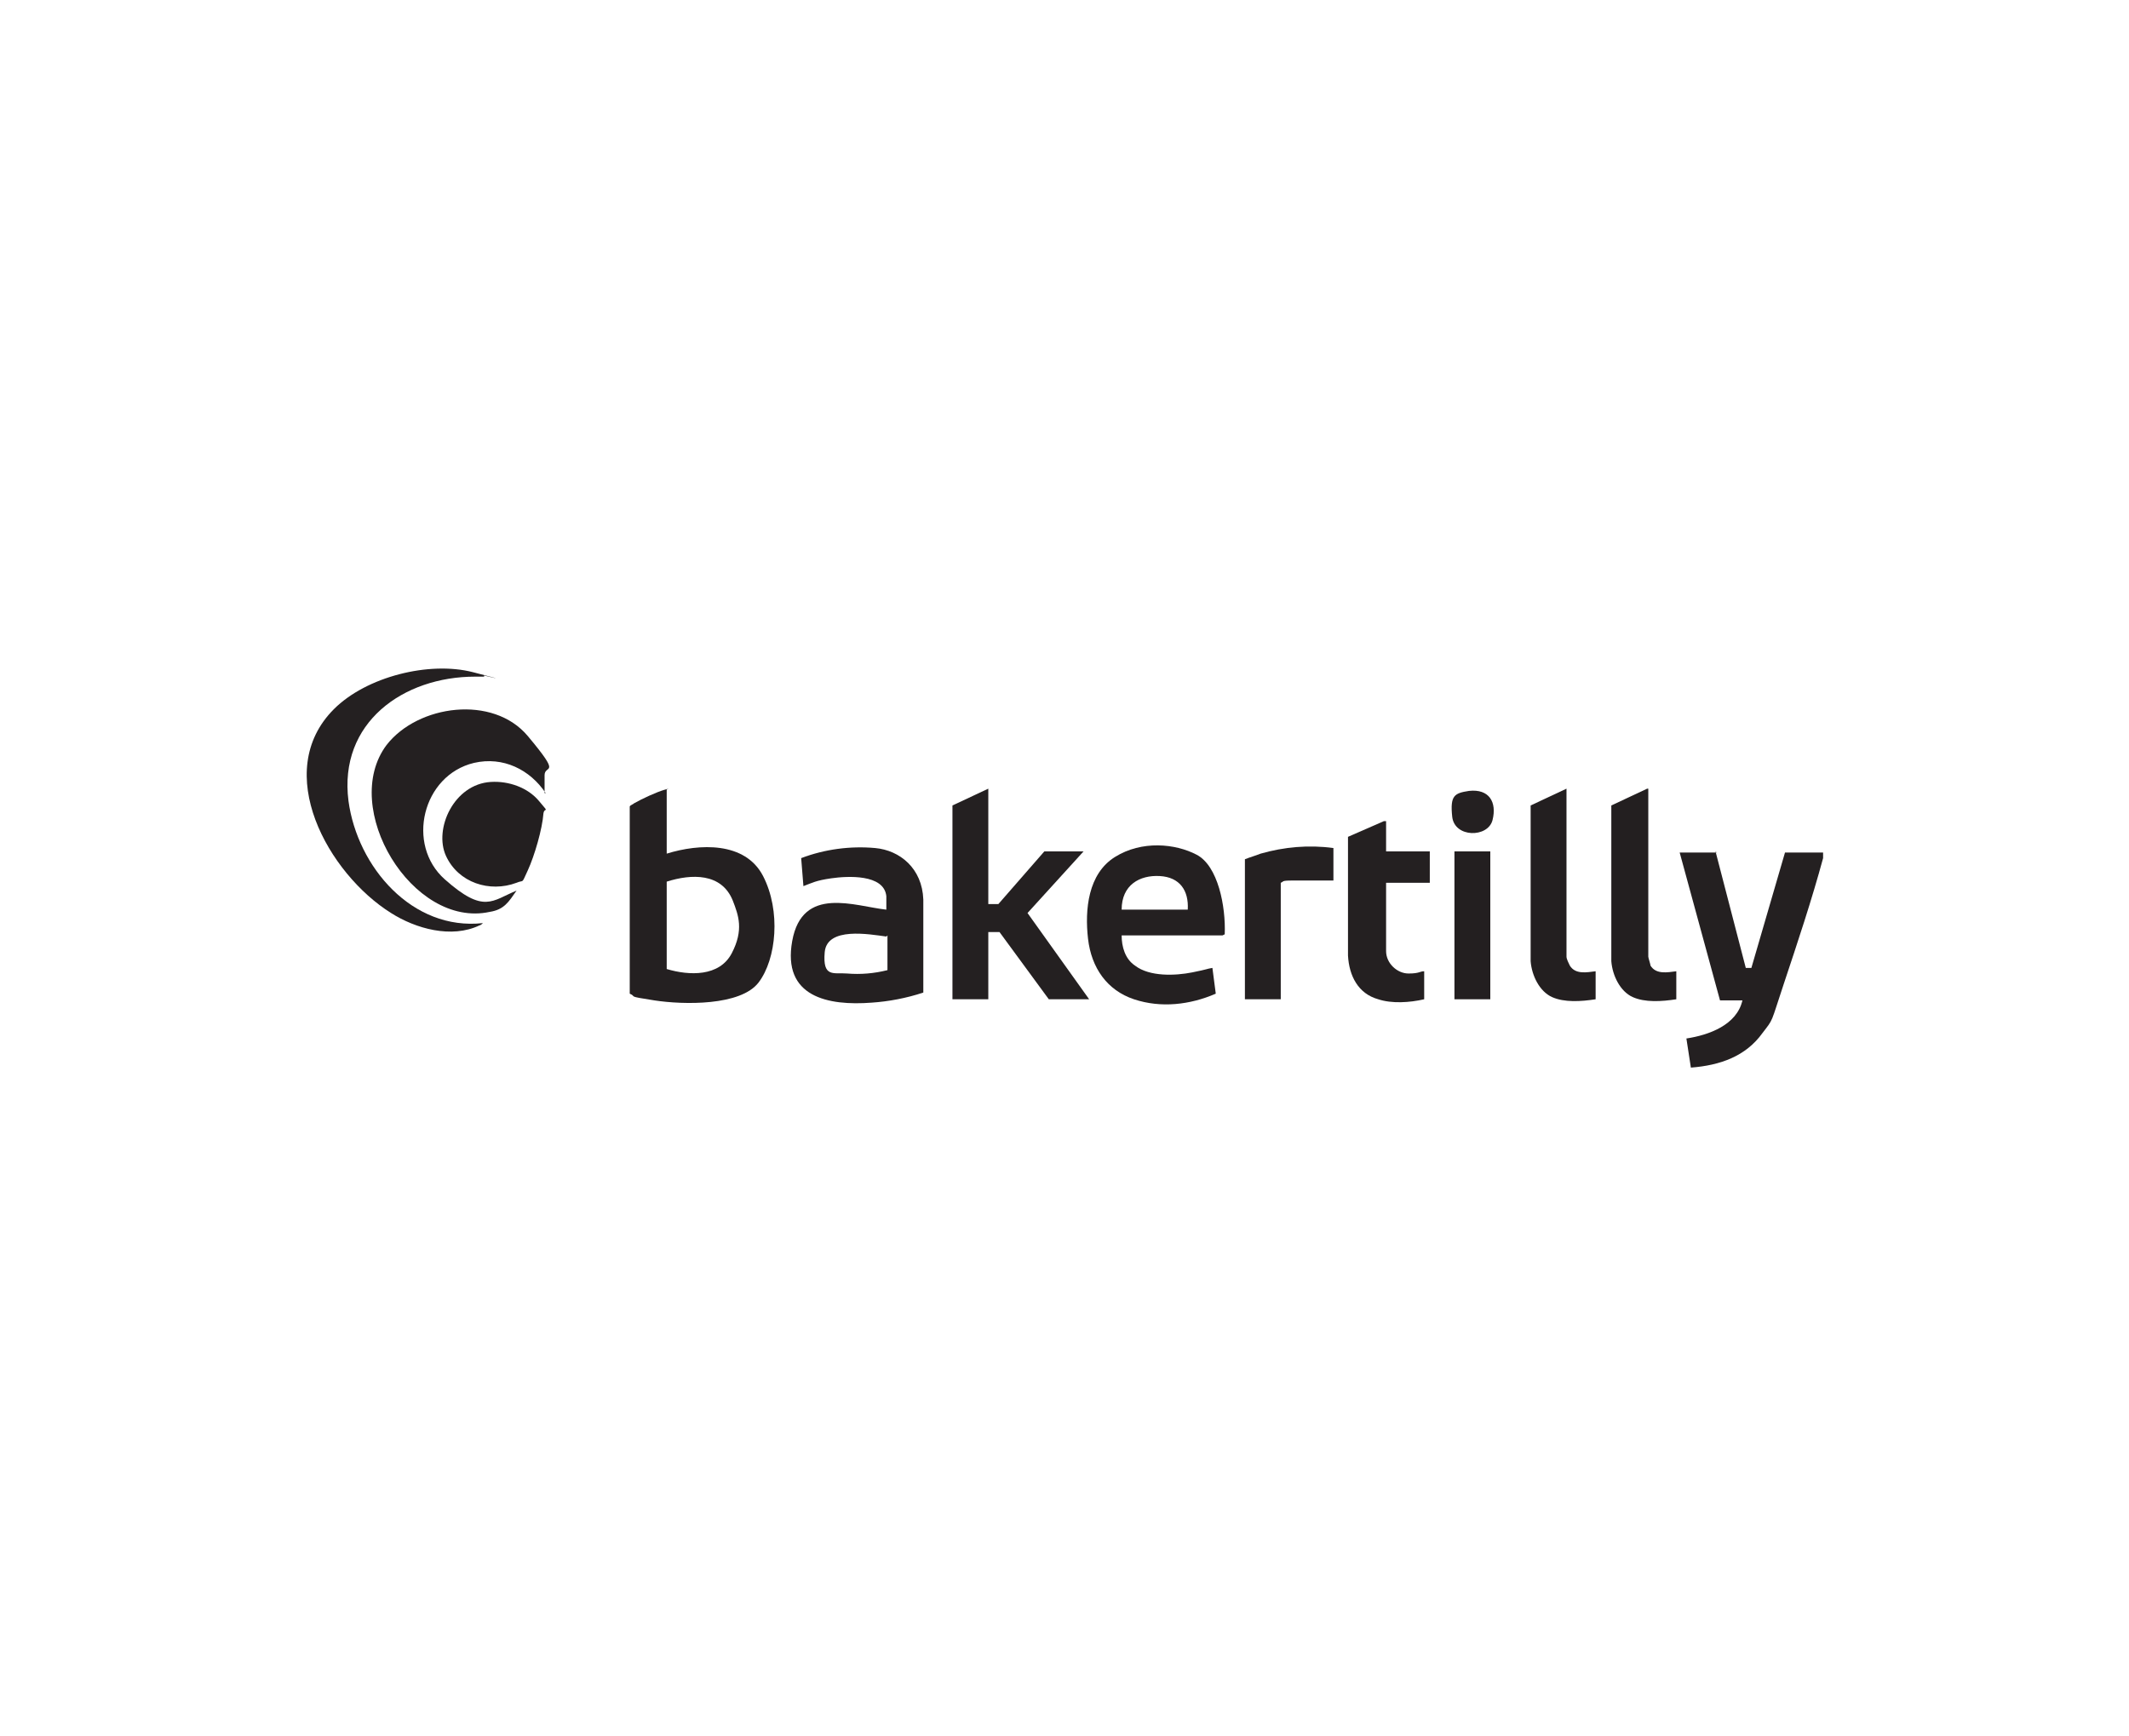 <?xml version="1.0" encoding="UTF-8"?>
<svg id="Capa_1" xmlns="http://www.w3.org/2000/svg" version="1.1" viewBox="0 0 190 155">
  <!-- Generator: Adobe Illustrator 29.1.0, SVG Export Plug-In . SVG Version: 2.1.0 Build 142)  -->
  <defs>
    <style>
      .st0 {
        fill: #231f20;
      }

      .st1 {
        fill: #242021;
      }
    </style>
  </defs>
  <path class="st1" d="M59.5,70.5v5.7c2.9-.9,7-1.1,8.6,2s1.2,7.4-.4,9.5-6.7,2-9.3,1.6-1.5-.3-2.2-.6v-16.7c0-.1.3-.2.4-.3.7-.4,2-1,2.7-1.2s.1,0,.2,0ZM59.5,86.5c2,.6,4.7.7,5.8-1.4s.6-3.4.1-4.7c-1-2.5-3.7-2.4-5.9-1.7v7.8Z"/>
  <path class="st1" d="M48.7,70.8c-1.4-2.1-3.8-3.3-6.4-2.7-4.6,1.1-6.1,7.3-2.6,10.4s4.2,1.9,6.4,1c-.7,1-1.1,1.7-2.4,1.9-6.9,1.5-13.4-9.3-9.2-14.9,2.8-3.6,9.5-4.5,12.6-.8s1.5,2.5,1.5,3.5v1.6Z"/>
  <path class="st1" d="M153.1,76l2.7,10.4c.2,0,.4,0,.5,0l3-10.3h3.4c0,.2,0,.3,0,.5-1,3.7-2.3,7.6-3.5,11.2s-.9,3.1-1.9,4.4c-1.5,2.1-3.8,2.9-6.4,3.1l-.4-2.6c2-.3,4.5-1.2,5-3.4h-2l-3.6-13.2h3.3Z"/>
  <polygon class="st1" points="88.2 70.4 88.2 80.7 89.1 80.7 93.2 76 96.7 76 91.7 81.5 97.2 89.2 93.6 89.2 89.2 83.2 88.2 83.2 88.2 89.2 85 89.2 85 71.9 88.2 70.4"/>
  <path class="st1" d="M79.1,80c-.2-2-3.5-1.8-4.9-1.6s-1.7.4-2.5.7l-.2-2.5c2.1-.8,4.4-1.1,6.6-.9s4.2,1.8,4.3,4.6v8.3c-1.5.5-3.1.8-4.6.9-3.9.3-8-.5-7.1-5.5s5.6-3.1,8.4-2.8c0-.4,0-.9,0-1.3ZM79.1,83.6c-1.5-.2-5.3-.9-5.5,1.4s.8,1.8,2,1.9,2.4,0,3.6-.3v-3.1Z"/>
  <path class="st1" d="M109.1,83.5h-9c0,1,.3,2.1,1.2,2.7,1.3,1,3.6.9,5.1.6s1.2-.3,1.8-.4l.3,2.3c-2.3,1-4.9,1.3-7.3.5s-3.8-2.8-4.1-5.4,0-5.8,2.4-7.3,5.4-1.2,7.3-.2,2.6,4.6,2.5,7.1ZM106,81.2c.1-1.7-.7-2.9-2.5-3s-3.4.8-3.4,3h5.9Z"/>
  <path class="st1" d="M43.2,60.3c0,0,0,0,0,.1-.3,0-.6,0-.8,0-6.4,0-12.2,4.1-11.3,11.1.8,5.9,5.7,11.6,12,10.9,0,0-.2.2-.3.2-2.5,1.2-5.7.3-7.9-1.1-5.6-3.5-10.7-12.6-5.1-18.2,2.9-2.9,8.5-4.3,12.4-3.3s1,.3,1,.3Z"/>
  <path class="st1" d="M123.7,73.3v2.7h3.9v2.8h-3.9v6.1c0,1.1,1,2,2,2s1-.2,1.4-.2v2.5c-1.3.3-2.9.4-4.1,0-1.8-.5-2.6-2.1-2.7-3.9v-10.6s3.2-1.4,3.2-1.4Z"/>
  <path class="st0" d="M43.8,69.8c1.6-.1,3.3.5,4.3,1.7s.5.5.4,1.1c-.1,1.4-.8,3.8-1.4,5.1s-.3.8-1,1.1c-2.4.9-5.2,0-6.3-2.4s.7-6.4,4-6.6Z"/>
  <path class="st0" d="M147.1,70.4v15c0,.1.2.7.2.8.5.8,1.5.6,2.3.5v2.5c-1.3.2-2.8.3-3.9-.2s-1.8-1.9-1.9-3.2v-13.9s3.2-1.5,3.2-1.5Z"/>
  <path class="st0" d="M139.8,70.4v15c0,.2.2.6.3.8.5.8,1.5.6,2.3.5v2.5c-1.3.2-2.8.3-3.9-.2s-1.8-1.9-1.9-3.2v-13.9s3.2-1.5,3.2-1.5Z"/>
  <path class="st1" d="M119,75.8v2.8c-.3,0-.5,0-.8,0-.9,0-1.9,0-2.9,0s-.7.1-1,.2v10.4h-3.2v-12.5c.5-.2.9-.3,1.4-.5,2.1-.6,4.3-.8,6.5-.5Z"/>
  <rect class="st0" x="129.8" y="76" width="3.2" height="13.2"/>
  <path class="st1" d="M131.1,70.6c1.8-.2,2.5,1,2.1,2.6s-3.4,1.6-3.6-.3.2-2.1,1.5-2.3Z"/>
</svg>